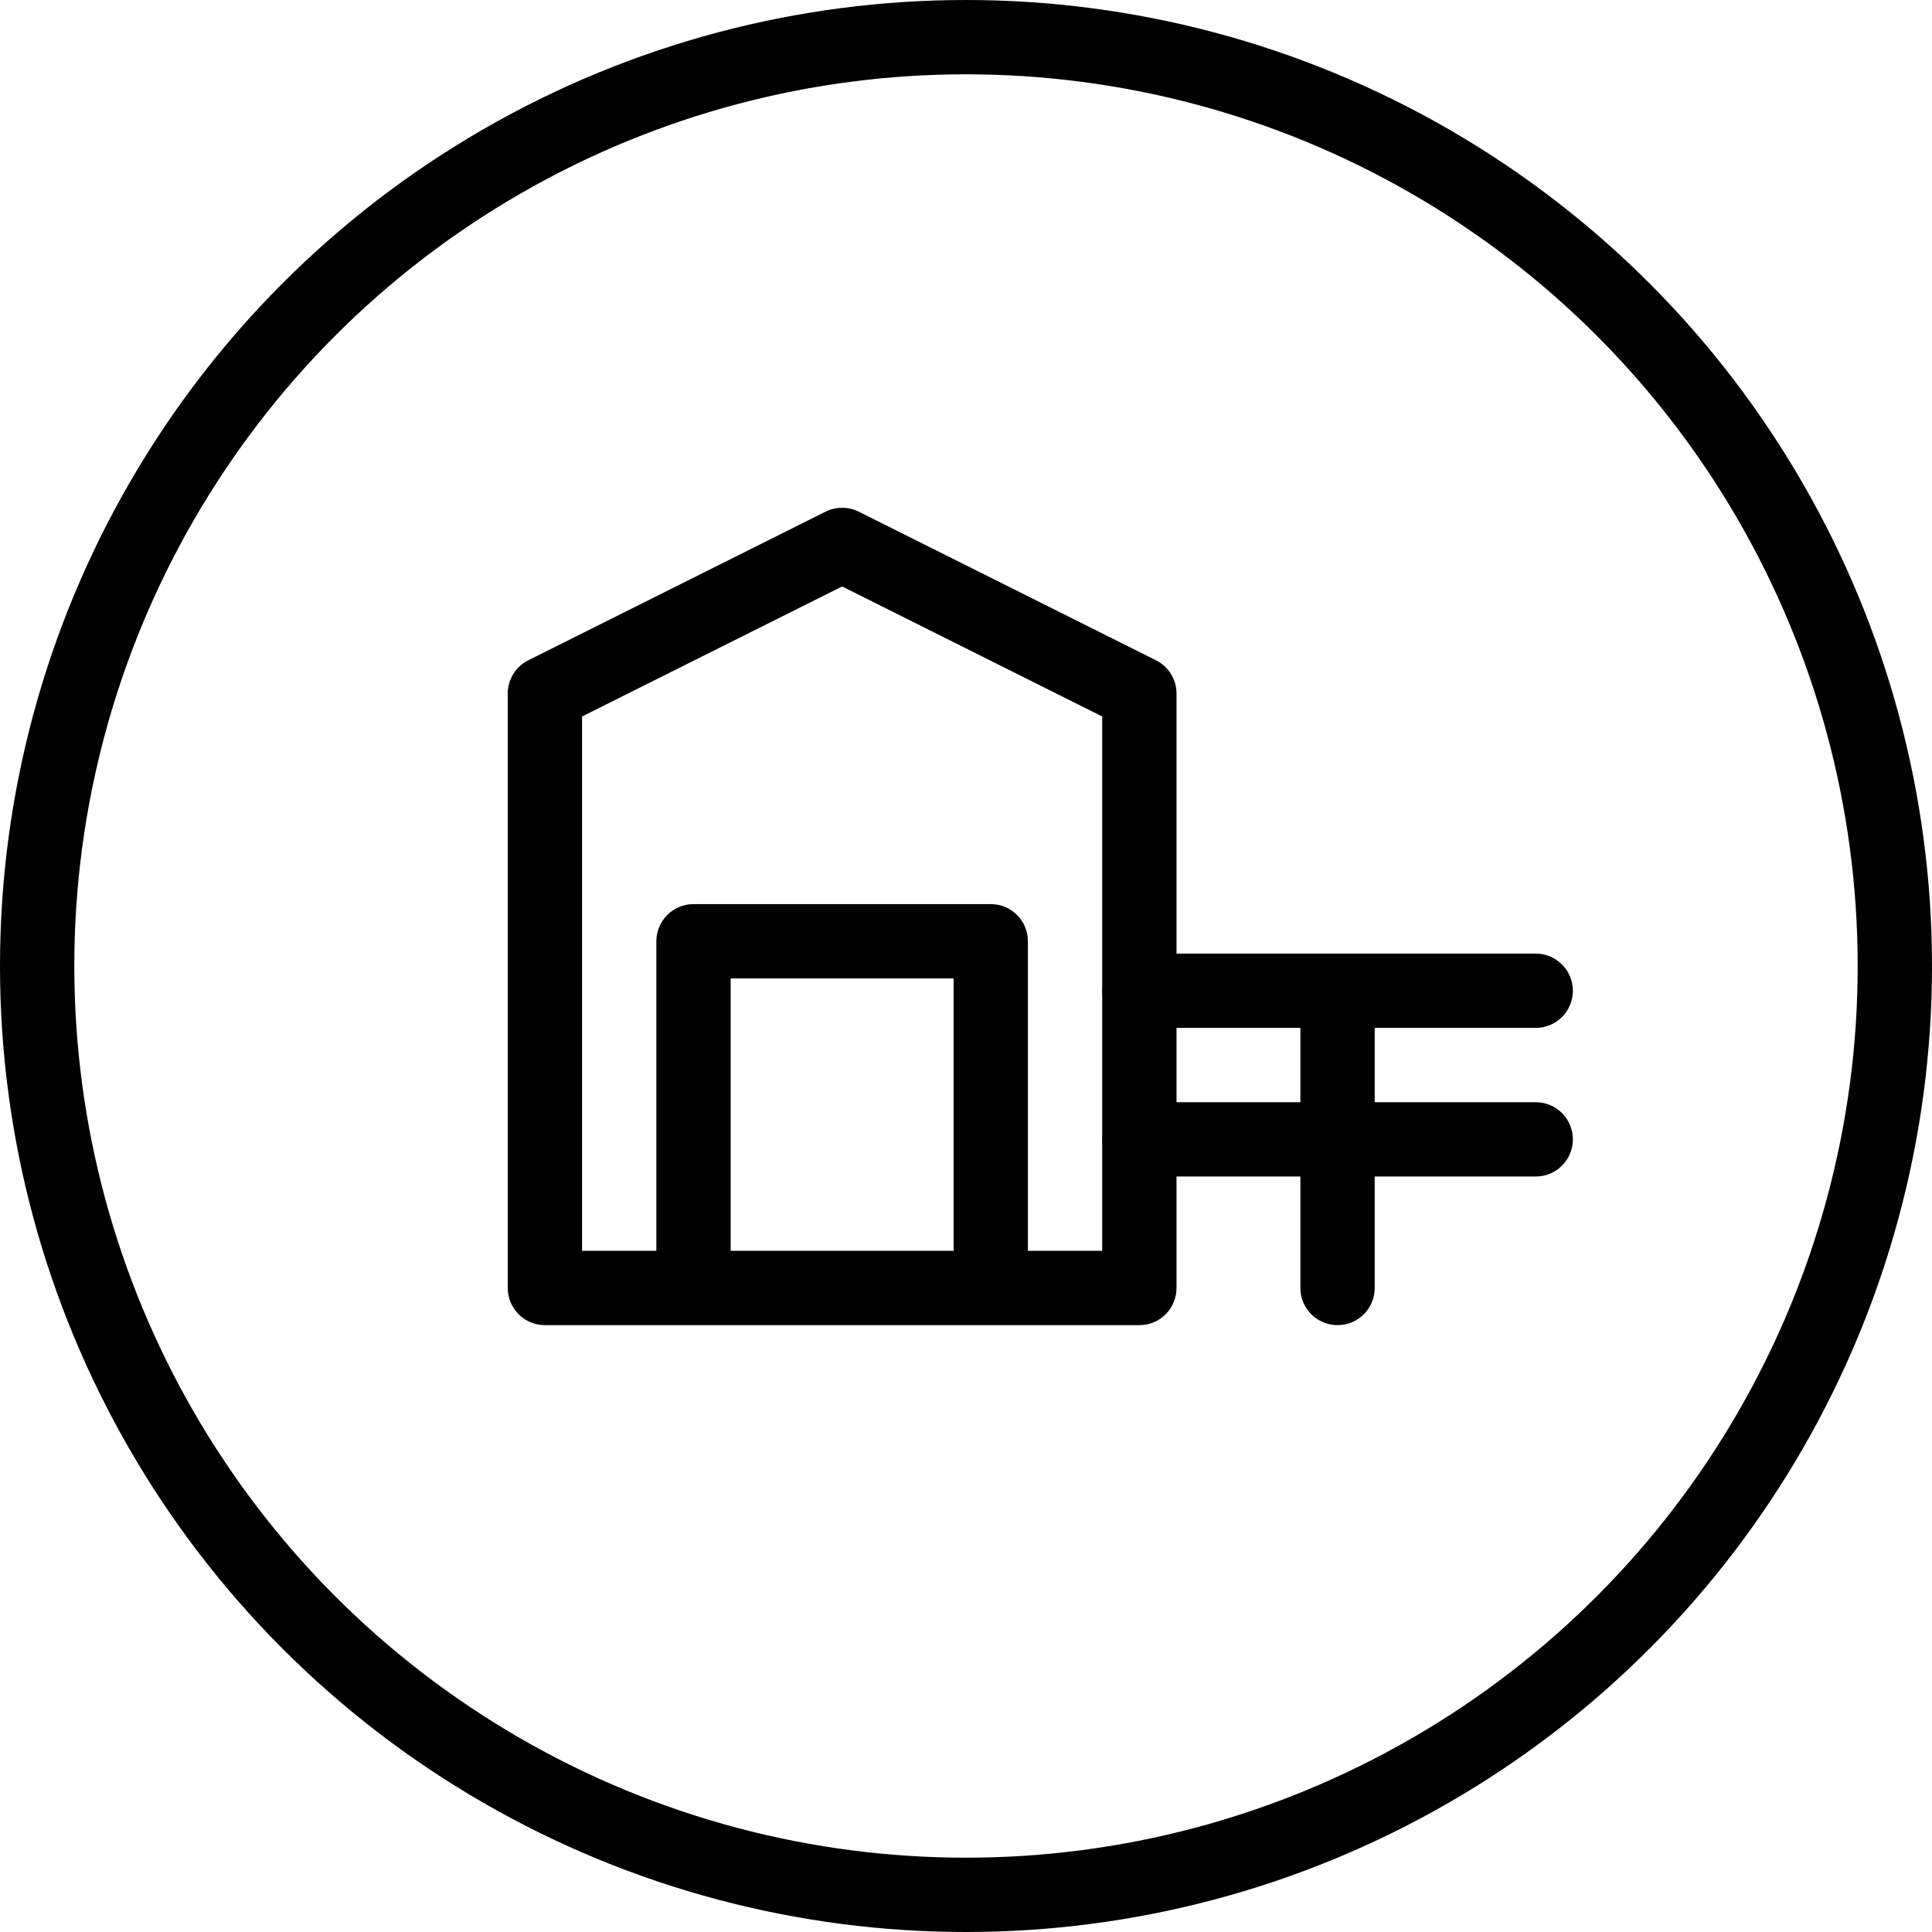 <?xml version="1.0" encoding="UTF-8"?> <svg xmlns="http://www.w3.org/2000/svg" width="26" height="26" viewBox="0 0 26 26" fill="none"><path fill-rule="evenodd" clip-rule="evenodd" d="M15.687 17.687C15.78 17.593 15.833 17.466 15.833 17.333V9.333C15.833 9.144 15.726 8.971 15.557 8.886L11.557 6.886C11.416 6.816 11.25 6.816 11.109 6.886L7.109 8.886C6.94 8.971 6.833 9.144 6.833 9.333V17.333C6.833 17.466 6.886 17.593 6.979 17.687C7.073 17.781 7.2 17.833 7.333 17.833H15.333C15.466 17.833 15.593 17.781 15.687 17.687ZM14.833 16.833H13.833V12.667C13.833 12.391 13.609 12.167 13.333 12.167H9.333C9.057 12.167 8.833 12.391 8.833 12.667V16.833H7.833L7.833 9.642L11.333 7.892L14.833 9.642V16.833ZM9.833 16.833V13.167H12.833V16.833H9.833Z" fill="black"></path><path fill-rule="evenodd" clip-rule="evenodd" d="M18 17.833C18.276 17.833 18.5 17.61 18.5 17.333V13.333C18.5 13.057 18.276 12.833 18 12.833C17.724 12.833 17.5 13.057 17.5 13.333V17.333C17.5 17.61 17.724 17.833 18 17.833Z" fill="black"></path><path fill-rule="evenodd" clip-rule="evenodd" d="M21.167 15.333C21.167 15.057 20.943 14.833 20.667 14.833H15.334C15.057 14.833 14.834 15.057 14.834 15.333C14.834 15.61 15.057 15.833 15.334 15.833H20.667C20.943 15.833 21.167 15.61 21.167 15.333Z" fill="black"></path><path fill-rule="evenodd" clip-rule="evenodd" d="M21.167 13.333C21.167 13.057 20.943 12.833 20.667 12.833H15.334C15.057 12.833 14.834 13.057 14.834 13.333C14.834 13.61 15.057 13.833 15.334 13.833H20.667C20.943 13.833 21.167 13.61 21.167 13.333Z" fill="black"></path><circle cx="13" cy="13" r="12.5" stroke="black"></circle></svg> 